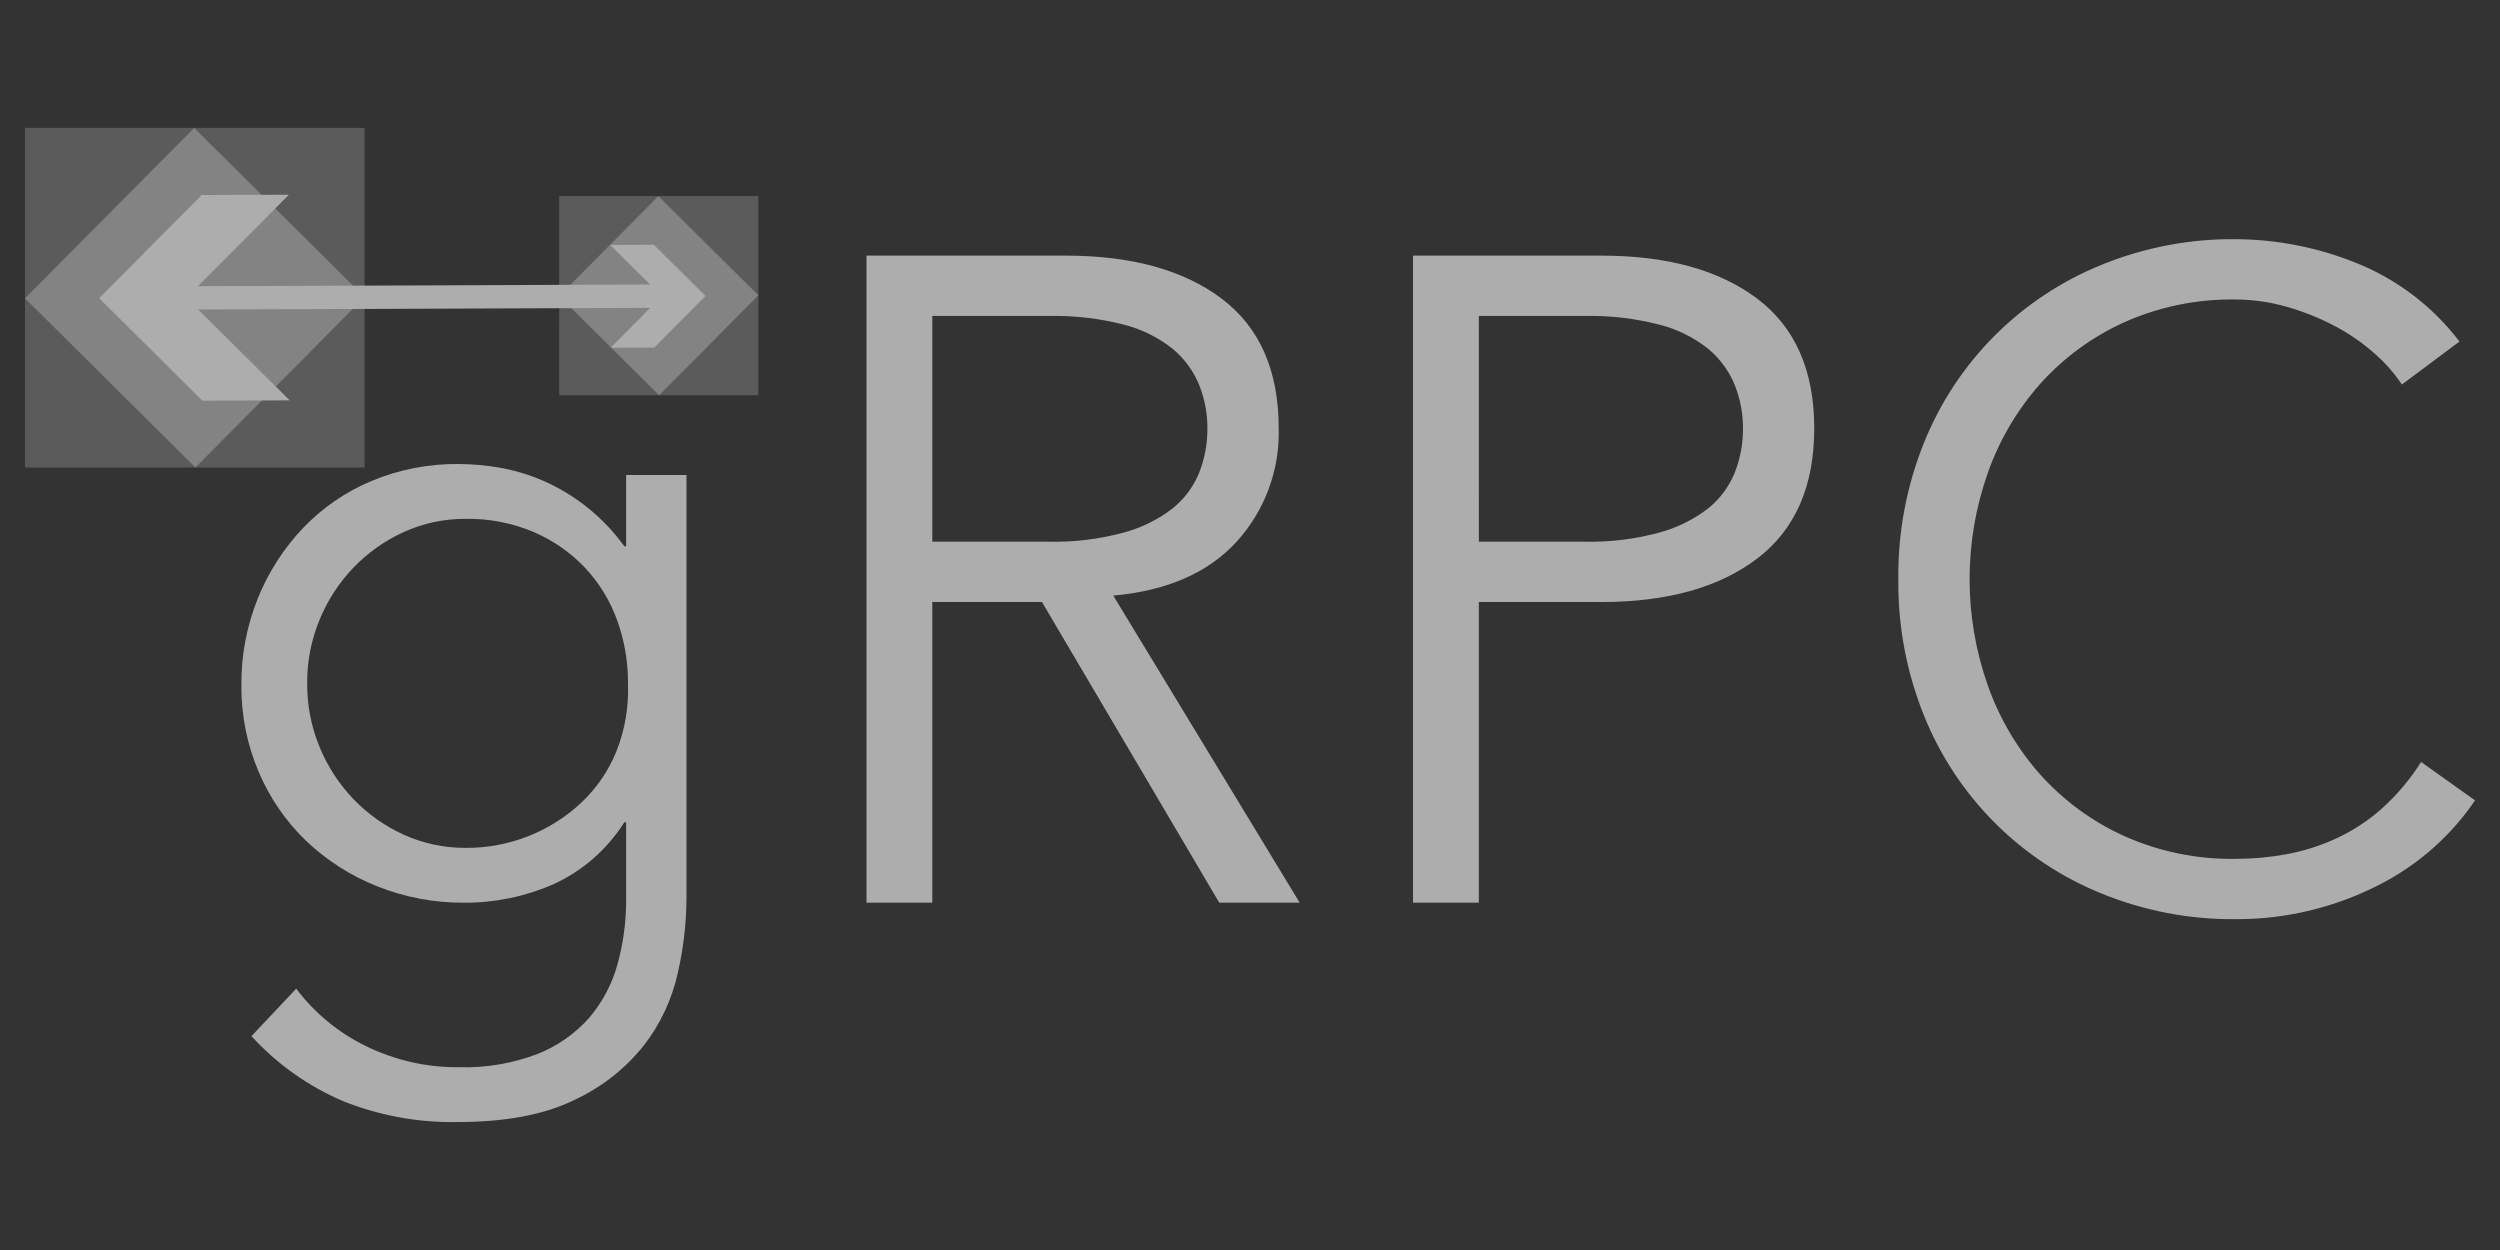 <svg xmlns="http://www.w3.org/2000/svg" viewBox="0 0 100 50" fill="none"><rect x="0" y="0" width="100" height="50" fill="#333333" stroke="none"/><path d="M11.849 39.545C12.576 40.513 13.522 41.296 14.609 41.83C15.784 42.412 17.081 42.706 18.392 42.689C19.453 42.717 20.509 42.536 21.5 42.159C22.293 41.847 23 41.352 23.565 40.715C24.095 40.093 24.482 39.363 24.699 38.576C24.934 37.725 25.051 36.845 25.046 35.962V32.891H24.973C24.285 33.981 23.294 34.845 22.121 35.377C21.003 35.864 19.795 36.113 18.575 36.108C17.38 36.117 16.194 35.894 15.084 35.45C14.033 35.033 13.071 34.419 12.251 33.641C11.437 32.859 10.79 31.92 10.35 30.88C9.881 29.783 9.645 28.601 9.655 27.407C9.645 26.218 9.869 25.038 10.313 23.934C10.734 22.89 11.348 21.935 12.123 21.119C12.898 20.31 13.831 19.669 14.865 19.237C15.97 18.777 17.158 18.547 18.356 18.56C18.901 18.564 19.445 18.612 19.983 18.706C20.573 18.81 21.15 18.981 21.701 19.218C23.009 19.785 24.139 20.695 24.973 21.851H25.046V18.999H27.459V35.962C27.451 36.959 27.334 37.952 27.111 38.923C26.878 39.974 26.417 40.96 25.759 41.811C25.01 42.751 24.053 43.502 22.962 44.005C21.768 44.59 20.208 44.882 18.282 44.882C16.719 44.909 15.165 44.623 13.713 44.041C12.324 43.446 11.078 42.561 10.058 41.446L11.849 39.545ZM12.287 27.334C12.281 28.206 12.449 29.07 12.781 29.875C13.097 30.648 13.556 31.355 14.133 31.959C14.707 32.557 15.389 33.041 16.144 33.385C16.93 33.742 17.785 33.923 18.648 33.915C20.358 33.921 22.006 33.274 23.254 32.105C23.868 31.527 24.348 30.822 24.662 30.039C25.001 29.179 25.156 28.258 25.119 27.334C25.125 26.468 24.977 25.608 24.68 24.793C24.399 24.02 23.963 23.311 23.401 22.71C22.822 22.1 22.126 21.615 21.354 21.284C20.499 20.921 19.577 20.74 18.648 20.754C17.785 20.746 16.93 20.927 16.144 21.284C15.39 21.628 14.707 22.112 14.133 22.71C13.556 23.314 13.098 24.02 12.781 24.793C12.449 25.599 12.281 26.463 12.287 27.334V27.334ZM37.292 36.108H34.66V10.225H42.63C45.262 10.225 47.339 10.797 48.863 11.943C50.386 13.089 51.147 14.819 51.148 17.134C51.194 18.815 50.584 20.447 49.448 21.686C48.314 22.917 46.675 23.63 44.531 23.824L51.988 36.108H48.771L41.679 24.081H37.292L37.292 36.108ZM37.292 21.668H41.972C42.977 21.689 43.98 21.566 44.951 21.302C45.661 21.112 46.326 20.783 46.907 20.334C47.376 19.956 47.741 19.465 47.967 18.908C48.189 18.343 48.301 17.741 48.296 17.134C48.299 16.54 48.187 15.95 47.967 15.398C47.738 14.837 47.374 14.341 46.907 13.954C46.331 13.495 45.664 13.165 44.951 12.985C43.978 12.735 42.976 12.618 41.972 12.638H37.292V21.668ZM56.521 10.225H64.052C66.684 10.225 68.761 10.798 70.285 11.943C71.808 13.089 72.569 14.82 72.57 17.135C72.57 19.45 71.808 21.187 70.285 22.344C68.761 23.502 66.684 24.081 64.052 24.081H59.153V36.108H56.521V10.225ZM59.154 21.668H63.394C64.4 21.689 65.403 21.566 66.374 21.302C67.083 21.112 67.748 20.783 68.33 20.334C68.798 19.956 69.163 19.466 69.389 18.908C69.612 18.343 69.724 17.741 69.719 17.135C69.721 16.54 69.61 15.951 69.389 15.398C69.161 14.837 68.796 14.341 68.33 13.954C67.754 13.496 67.087 13.165 66.374 12.985C65.401 12.735 64.399 12.618 63.394 12.638H59.153L59.154 21.668ZM99 32.014C98.537 32.7 97.991 33.326 97.374 33.878C96.706 34.478 95.962 34.988 95.162 35.395C94.307 35.832 93.406 36.169 92.475 36.401C91.477 36.649 90.451 36.772 89.422 36.766C87.587 36.784 85.766 36.436 84.067 35.743C82.463 35.095 81.006 34.129 79.784 32.904C78.562 31.679 77.6 30.22 76.956 28.614C76.26 26.883 75.912 25.032 75.933 23.167C75.912 21.301 76.26 19.45 76.956 17.719C77.6 16.113 78.562 14.654 79.784 13.429C81.006 12.204 82.463 11.239 84.067 10.591C85.766 9.898 87.587 9.55 89.422 9.567C91.076 9.576 92.714 9.898 94.248 10.517C95.884 11.172 97.312 12.259 98.379 13.662L96.076 15.38C95.766 14.919 95.398 14.501 94.979 14.137C94.495 13.708 93.961 13.34 93.389 13.04C92.778 12.718 92.134 12.461 91.469 12.272C90.804 12.08 90.115 11.981 89.422 11.98C87.886 11.955 86.364 12.267 84.962 12.894C83.69 13.471 82.552 14.305 81.617 15.343C80.693 16.384 79.979 17.595 79.515 18.908C78.54 21.663 78.54 24.67 79.515 27.425C79.979 28.738 80.693 29.949 81.617 30.99C82.551 32.029 83.69 32.862 84.962 33.439C86.364 34.067 87.886 34.379 89.422 34.354C90.103 34.354 90.782 34.293 91.451 34.171C92.132 34.045 92.795 33.837 93.425 33.549C94.09 33.245 94.705 32.844 95.253 32.361C95.869 31.811 96.404 31.177 96.843 30.479L99 32.014Z" fill="#ADADAD"></path><g opacity="0.6"><path opacity="0.6" d="M7.817 18.7L1 11.933L7.767 5.116L14.583 11.883L7.817 18.7Z" fill="#E0E0E0"></path><g opacity="0.6"><path opacity="0.6" d="M1 5.116H14.494L14.583 5.126V18.7H1.089L1.015 18.691L1 18.689V5.116Z" fill="#EBEBEB"></path></g></g><g opacity="0.6"><path opacity="0.6" d="M26.366 15.811L22.368 11.842L26.336 7.844L30.335 11.813L26.366 15.811Z" fill="#E0E0E0"></path><g opacity="0.6"><path opacity="0.6" d="M22.368 7.843H30.334L30.334 15.811H22.367L22.368 7.843Z" fill="#EBEBEB"></path></g></g><path d="M8.065 7.801L3.967 11.929L8.095 16.027L11.588 16.014L7.925 12.381L26.009 12.314L24.424 13.91L26.17 13.903L28.219 11.839L26.155 9.791L24.409 9.797L26.006 11.381L7.922 11.448L11.557 7.788L8.065 7.801V7.801Z" fill="#ADADAD"></path></svg>
